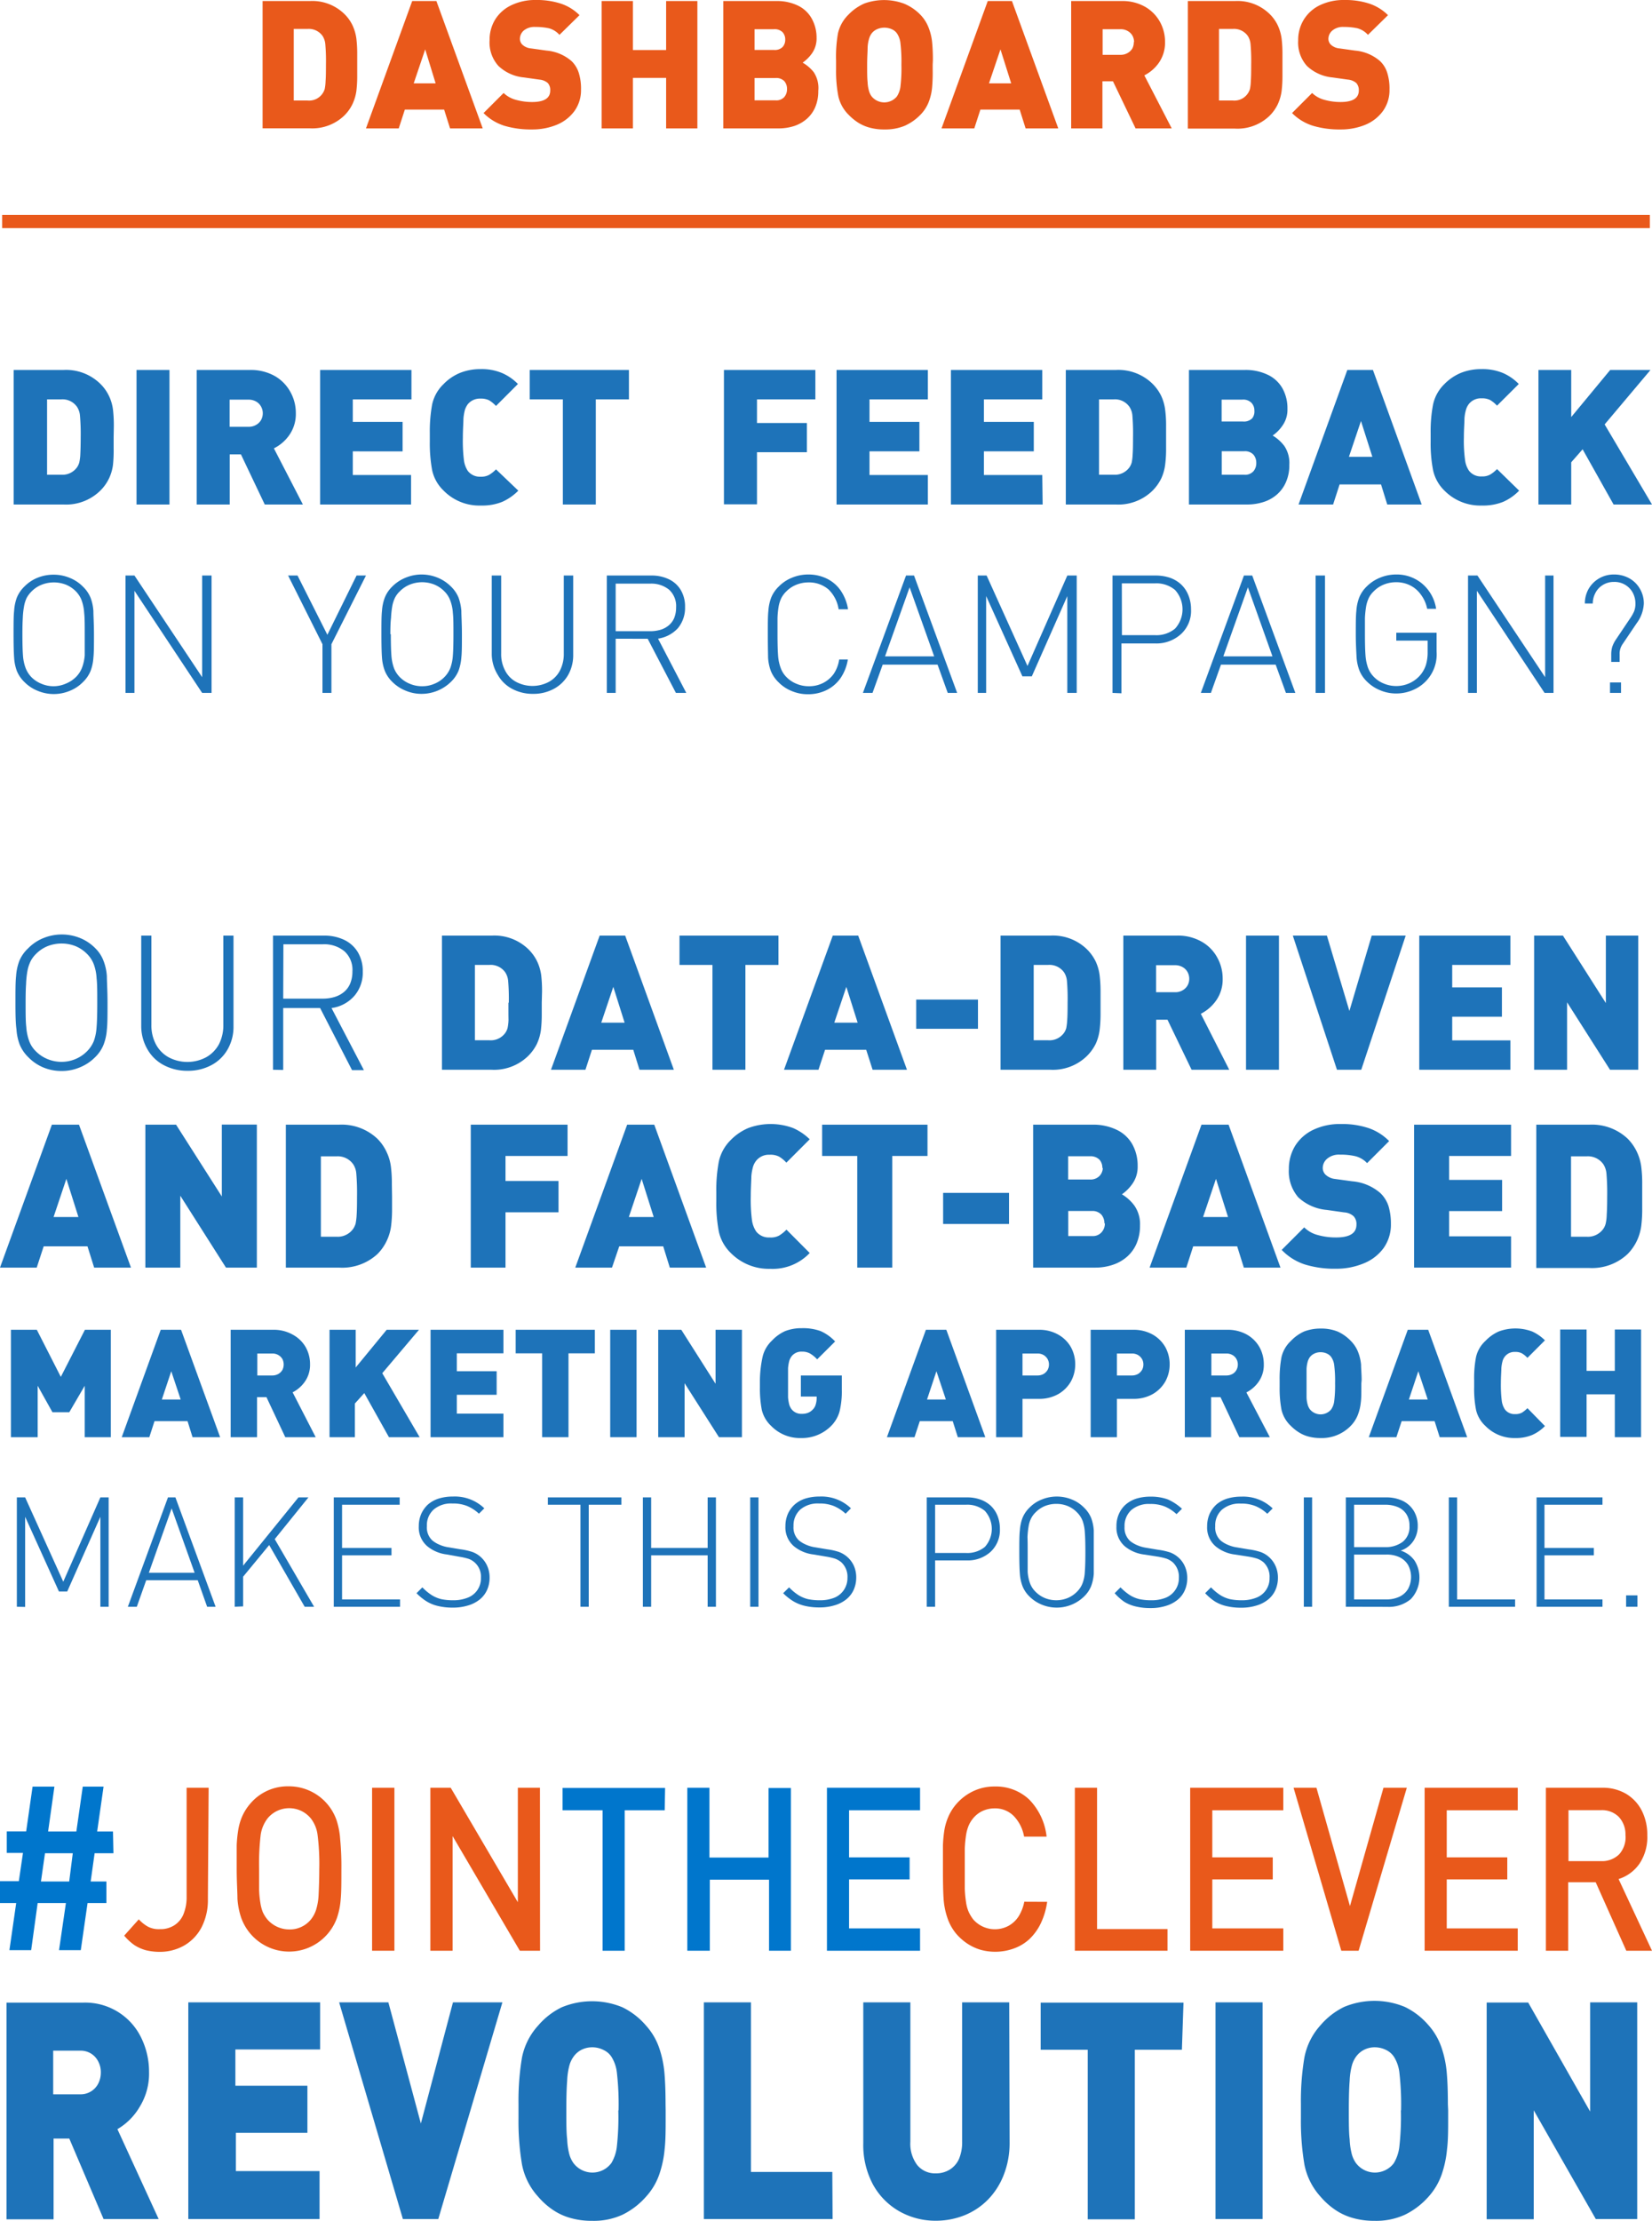<svg xmlns="http://www.w3.org/2000/svg" viewBox="0 0 175.46 235.78"><defs><style>.cls-1{fill:#0076cc;}.cls-2{fill:#e9591b;}.cls-3{fill:#1e73b9;}</style></defs><title>dashboards</title><g id="Layer_2" data-name="Layer 2"><g id="Laag_1" data-name="Laag 1"><path class="cls-1" d="M12.05,196.71h-2l-.42,3H11.3V202h-2l-.72,5H6.27L7,202H4l-.69,5H1l.72-5H0v-2.32H2l.44-3H.72v-2.29H2.78l.68-4.75H5.78l-.67,4.76h3l.68-4.76H11l-.68,4.76H12Zm-4.32,0H4.78l-.43,3h3Z"/><path class="cls-2" d="M22.08,201.59a6.3,6.3,0,0,1-.68,3,4.8,4.8,0,0,1-1.86,1.93,5.26,5.26,0,0,1-2.6.66,6.22,6.22,0,0,1-1.43-.17,4.31,4.31,0,0,1-1.24-.55,5.8,5.8,0,0,1-1.08-1l1.55-1.73a4,4,0,0,0,1,.79,2.51,2.51,0,0,0,1.24.25,2.72,2.72,0,0,0,1.5-.39,2.53,2.53,0,0,0,1-1.18,4.77,4.77,0,0,0,.34-1.87V189.76h2.34Z"/><path class="cls-2" d="M36.26,198.4c0,1.37,0,2.42-.07,3.14a7.84,7.84,0,0,1-.39,2,5.4,5.4,0,0,1-10.19,0,7.84,7.84,0,0,1-.39-2c0-.73-.08-1.78-.08-3.15v-2.52a13.31,13.31,0,0,1,.17-1.67,6,6,0,0,1,.43-1.44,5.42,5.42,0,0,1,.84-1.31,5.2,5.2,0,0,1,4.06-1.84,5.35,5.35,0,0,1,5.11,3.61,8.27,8.27,0,0,1,.38,2A30.19,30.19,0,0,1,36.26,198.4Zm-2.35,0a24.46,24.46,0,0,0-.18-3.63A3.56,3.56,0,0,0,33,193a3,3,0,0,0-1-.78,3,3,0,0,0-2.57,0,3,3,0,0,0-1,.78,3.75,3.75,0,0,0-.74,1.74,26,26,0,0,0-.17,3.63v2.2a10,10,0,0,0,.14,1.44,4.43,4.43,0,0,0,.25.95,3.56,3.56,0,0,0,.48.77,3.09,3.09,0,0,0,2.3,1.07A2.89,2.89,0,0,0,33,203.77a3.25,3.25,0,0,0,.57-1.05,6.38,6.38,0,0,0,.27-1.61C33.87,200.43,33.91,199.53,33.91,198.4Z"/><path class="cls-2" d="M41.89,207.06H39.52v-17.3h2.37Z"/><path class="cls-2" d="M57.36,207.06H55.21l-7.14-12.17v12.17H45.71v-17.3h2.16L55,201.91V189.76h2.35Z"/><path class="cls-1" d="M70.6,192.15H66.35v14.91H64V192.15H59.75v-2.37H70.64Z"/><path class="cls-1" d="M84,207.06H81.68v-7.54H75.39v7.54H73v-17.3h2.35v7.41h6.28v-7.38H84Z"/><path class="cls-1" d="M97.72,207.06H87.83v-17.3h9.89v2.39H90.18v5h6.43v2.34H90.18v5.2h7.54Z"/><path class="cls-2" d="M111.22,201.87a7.87,7.87,0,0,1-.68,2.29,5.72,5.72,0,0,1-1.21,1.67,4.79,4.79,0,0,1-1.67,1,5.82,5.82,0,0,1-3.51.13,5.32,5.32,0,0,1-1.37-.63,5.84,5.84,0,0,1-1.16-1,5.2,5.2,0,0,1-1-1.77,7.86,7.86,0,0,1-.4-2c-.05-.74-.07-1.79-.07-3.15v-2.52a13.3,13.3,0,0,1,.16-1.67,6,6,0,0,1,.44-1.44,5.14,5.14,0,0,1,.84-1.31,5.47,5.47,0,0,1,1.83-1.37,5.2,5.2,0,0,1,2.23-.47,5.13,5.13,0,0,1,3.65,1.37,6.64,6.64,0,0,1,1.86,3.95h-2.39a4.22,4.22,0,0,0-1.08-2.17,2.77,2.77,0,0,0-2.05-.83,3.08,3.08,0,0,0-1.27.27,2.84,2.84,0,0,0-1,.77,3.1,3.1,0,0,0-.48.77,4.32,4.32,0,0,0-.28,1,13.65,13.65,0,0,0-.14,1.42v4.34a13.57,13.57,0,0,0,.14,1.43,3.88,3.88,0,0,0,.28,1,4.27,4.27,0,0,0,.48.79,3.06,3.06,0,0,0,3.76.67,3,3,0,0,0,1.06-1,4.59,4.59,0,0,0,.6-1.55Z"/><path class="cls-2" d="M124,207.06h-9.84v-17.3h2.36v15H124Z"/><path class="cls-2" d="M136.3,207.06h-9.89v-17.3h9.89v2.39h-7.54v5h6.42v2.34h-6.42v5.2h7.54Z"/><path class="cls-2" d="M149.42,189.76l-5.12,17.3h-1.84l-5.07-17.3h2.43l3.56,12.56,3.56-12.56Z"/><path class="cls-2" d="M161.2,207.06h-9.89v-17.3h9.89v2.39h-7.54v5h6.43v2.34h-6.43v5.2h7.54Z"/><path class="cls-2" d="M175.46,207.06h-2.73l-3.25-7.27h-2.92v7.27h-2.37v-17.3h6a4.89,4.89,0,0,1,2.51.64,4.42,4.42,0,0,1,1.68,1.8,5.64,5.64,0,0,1,.58,2.62,5.05,5.05,0,0,1-.83,3,4.22,4.22,0,0,1-2.22,1.63Zm-2.82-12.22a2.72,2.72,0,0,0-.72-2,2.52,2.52,0,0,0-1.86-.7h-3.47v5.41h3.47a2.6,2.6,0,0,0,1.91-.72,2.72,2.72,0,0,0,.68-2Z"/><path class="cls-3" d="M16.85,235.54H11L7.36,227H5.69v8.57h-5v-23H8.8A6.6,6.6,0,0,1,15,216.3a8.19,8.19,0,0,1,.83,3.64,6.7,6.7,0,0,1-1,3.7A6.59,6.59,0,0,1,12.47,226ZM10.71,220a2.42,2.42,0,0,0-.26-1.15,2.06,2.06,0,0,0-1.92-1.18H5.65v4.63H8.52a2.09,2.09,0,0,0,1.93-1.17A2.6,2.6,0,0,0,10.71,220Z"/><path class="cls-3" d="M33.94,235.54H20v-23h14v5H25v3.85h7.65v5H25.05v4.06h8.89Z"/><path class="cls-3" d="M53.36,212.54l-6.81,23H42.79l-6.77-23h5.23L44.7,225.4l3.41-12.86Z"/><path class="cls-3" d="M70.7,224v.78c0,1.28,0,2.4-.11,3.35a11.24,11.24,0,0,1-.57,2.68,6.8,6.8,0,0,1-1.39,2.34,8,8,0,0,1-2.51,1.93,7.33,7.33,0,0,1-3.23.65,8.15,8.15,0,0,1-2.26-.29,6.37,6.37,0,0,1-1.86-.84,7.82,7.82,0,0,1-1.61-1.43,7,7,0,0,1-1.72-3.43,27.74,27.74,0,0,1-.37-4.9v-1.54a27.74,27.74,0,0,1,.37-4.9A7.07,7.07,0,0,1,57.16,215a7.67,7.67,0,0,1,2.51-1.94,8.43,8.43,0,0,1,6.43,0A7.75,7.75,0,0,1,68.61,215,6.88,6.88,0,0,1,70,217.34a11.21,11.21,0,0,1,.57,2.69c.08.92.12,2,.12,3.35Zm-5,0a29.83,29.83,0,0,0-.18-4,4,4,0,0,0-.57-1.67,2,2,0,0,0-.84-.73,2.62,2.62,0,0,0-1.2-.29,2.56,2.56,0,0,0-1.18.28,2.36,2.36,0,0,0-.83.74,2.91,2.91,0,0,0-.42.89,7.37,7.37,0,0,0-.24,1.62c-.06.73-.09,1.78-.09,3.13s0,2.4.09,3.12a7.37,7.37,0,0,0,.24,1.62,3,3,0,0,0,.42.88,2.52,2.52,0,0,0,3.51.53,2.66,2.66,0,0,0,.53-.53,4.41,4.41,0,0,0,.57-1.68,28.21,28.21,0,0,0,.16-3.9Z"/><path class="cls-3" d="M88.43,235.54H74.76v-23h5v18H88.4Z"/><path class="cls-3" d="M107.23,227.46a9.17,9.17,0,0,1-.61,3.36,7.79,7.79,0,0,1-1.67,2.64,7.34,7.34,0,0,1-2.51,1.68,8.23,8.23,0,0,1-3,.58,7.8,7.8,0,0,1-3.92-1,7.31,7.31,0,0,1-2.83-2.9,8.89,8.89,0,0,1-1-4.34V212.54h5v14.79a3.76,3.76,0,0,0,.72,2.47,2.44,2.44,0,0,0,2,.89,2.72,2.72,0,0,0,1.45-.39,2.54,2.54,0,0,0,1-1.15,4.55,4.55,0,0,0,.33-1.82V212.54h5Z"/><path class="cls-3" d="M125.53,217.57h-5v18h-5v-18h-5v-5h15.17Z"/><path class="cls-3" d="M134.1,235.54h-5v-23h5Z"/><path class="cls-3" d="M153.81,224v.78c0,1.28,0,2.4-.12,3.35a11.24,11.24,0,0,1-.57,2.68,6.93,6.93,0,0,1-1.38,2.34,8.07,8.07,0,0,1-2.52,1.93,7.33,7.33,0,0,1-3.23.65,8.2,8.2,0,0,1-2.26-.29,6.37,6.37,0,0,1-1.86-.84,7.82,7.82,0,0,1-1.61-1.43,7.08,7.08,0,0,1-1.72-3.43,27.74,27.74,0,0,1-.37-4.9v-1.54a27.74,27.74,0,0,1,.37-4.9,7.07,7.07,0,0,1,1.72-3.44,7.78,7.78,0,0,1,2.51-1.94,8.43,8.43,0,0,1,6.43,0,7.75,7.75,0,0,1,2.51,1.93,6.88,6.88,0,0,1,1.38,2.35,11.21,11.21,0,0,1,.57,2.69c.08.92.12,2,.12,3.35Zm-5,0a29.83,29.83,0,0,0-.18-4,4,4,0,0,0-.57-1.67,2.08,2.08,0,0,0-.83-.73,2.7,2.7,0,0,0-1.21-.29,2.49,2.49,0,0,0-1.17.28,2.39,2.39,0,0,0-.84.74,2.91,2.91,0,0,0-.42.89,7.37,7.37,0,0,0-.24,1.62c-.06.73-.09,1.78-.09,3.13s0,2.4.09,3.12a7.37,7.37,0,0,0,.24,1.62,3,3,0,0,0,.42.88,2.52,2.52,0,0,0,3.51.53,2.22,2.22,0,0,0,.53-.53,4.41,4.41,0,0,0,.57-1.68,28.21,28.21,0,0,0,.17-3.9Z"/><path class="cls-3" d="M173.89,235.54h-4.4L162.9,224v11.56h-5v-23h4.41l6.58,11.57V212.54h5Z"/><path class="cls-3" d="M12.07,46.41v1.16A14.73,14.73,0,0,1,12,49.34a4.74,4.74,0,0,1-.42,1.44,4.65,4.65,0,0,1-1,1.37,5.19,5.19,0,0,1-3.84,1.4H1.45V39.27H6.74a5.19,5.19,0,0,1,3.84,1.4,4.53,4.53,0,0,1,1,1.37A4.74,4.74,0,0,1,12,43.48a14.55,14.55,0,0,1,.09,1.76Zm-3.5,0a21.88,21.88,0,0,0-.08-2.33,2,2,0,0,0-.3-.88,1.88,1.88,0,0,0-1.69-.81H5v8H6.5a1.9,1.9,0,0,0,1.69-.8,1.71,1.71,0,0,0,.23-.5,4.93,4.93,0,0,0,.11-.86C8.55,47.85,8.57,47.24,8.57,46.41Z"/><path class="cls-3" d="M18,53.55H14.5V39.27H18Z"/><path class="cls-3" d="M32.17,53.55H28.12l-2.53-5.32H24.4v5.32H20.89V39.27h5.66a5.2,5.2,0,0,1,2.63.64,4.34,4.34,0,0,1,1.66,1.69,4.56,4.56,0,0,1,.58,2.26,3.88,3.88,0,0,1-.68,2.3,4.33,4.33,0,0,1-1.65,1.43Zm-4.26-9.68a1.44,1.44,0,0,0-.18-.71,1.37,1.37,0,0,0-.53-.54,1.62,1.62,0,0,0-.81-.2h-2V45.3h2a1.52,1.52,0,0,0,.81-.2,1.39,1.39,0,0,0,.53-.52A1.47,1.47,0,0,0,27.91,43.87Z"/><path class="cls-3" d="M43.66,53.55H34V39.27h9.7v3.12H37.47v2.39h5.29v3.13H37.47v2.51h6.19Z"/><path class="cls-3" d="M55.05,52.08a5.63,5.63,0,0,1-1.71,1.19,5.69,5.69,0,0,1-2.24.39,5.31,5.31,0,0,1-4-1.6,4.23,4.23,0,0,1-1.2-2.14,15.61,15.61,0,0,1-.25-3v-1a15.8,15.8,0,0,1,.25-3,4.23,4.23,0,0,1,1.2-2.14,5.21,5.21,0,0,1,1.76-1.2,5.79,5.79,0,0,1,2.2-.4,5.55,5.55,0,0,1,2.25.41,5.29,5.29,0,0,1,1.7,1.17l-2.33,2.33a3.58,3.58,0,0,0-.73-.6,1.92,1.92,0,0,0-.9-.18,1.66,1.66,0,0,0-1.36.59,2.19,2.19,0,0,0-.3.57,4.91,4.91,0,0,0-.17,1c0,.44-.06,1.1-.06,2a16.66,16.66,0,0,0,.12,2.43,2.7,2.7,0,0,0,.41,1.09,1.62,1.62,0,0,0,1.36.61,1.73,1.73,0,0,0,.89-.19,3.45,3.45,0,0,0,.74-.59Z"/><path class="cls-3" d="M66.8,42.39H63.28V53.55h-3.5V42.39H56.26V39.27H66.8Z"/><path class="cls-3" d="M86.6,42.39H80.4V44.9h5.3V48H80.4v5.53H76.89V39.27H86.6Z"/><path class="cls-3" d="M98.55,53.55h-9.7V39.27h9.7v3.12h-6.2v2.39h5.3v3.13h-5.3v2.51h6.2Z"/><path class="cls-3" d="M110.74,53.55H101V39.27h9.7v3.12h-6.2v2.39h5.3v3.13h-5.3v2.51h6.2Z"/><path class="cls-3" d="M123.85,46.41v1.16a12.74,12.74,0,0,1-.1,1.77,5,5,0,0,1-.41,1.44,4.84,4.84,0,0,1-1,1.37,5.19,5.19,0,0,1-3.84,1.4h-5.3V39.27h5.3a5.19,5.19,0,0,1,3.84,1.4,4.71,4.71,0,0,1,1,1.37,5,5,0,0,1,.41,1.44,12.58,12.58,0,0,1,.1,1.76Zm-3.51,0a22.88,22.88,0,0,0-.07-2.33,2,2,0,0,0-.3-.88,1.88,1.88,0,0,0-1.69-.81h-1.55v8h1.55a1.9,1.9,0,0,0,1.69-.8,1.71,1.71,0,0,0,.23-.5,5.18,5.18,0,0,0,.1-.86C120.33,47.85,120.34,47.24,120.34,46.41Z"/><path class="cls-3" d="M136.94,49.34a4.4,4.4,0,0,1-.34,1.79,3.68,3.68,0,0,1-.93,1.32,4,4,0,0,1-1.42.82,5.69,5.69,0,0,1-1.76.28h-6.21V39.27h5.91a5.41,5.41,0,0,1,2.48.52,3.52,3.52,0,0,1,1.55,1.45,4.33,4.33,0,0,1,.52,2.17,2.89,2.89,0,0,1-.51,1.74,4,4,0,0,1-1.06,1.08,4.35,4.35,0,0,1,1.24,1.11A3.24,3.24,0,0,1,136.94,49.34Zm-3.71-5.76a1.18,1.18,0,0,0-.3-.81,1.22,1.22,0,0,0-1-.35h-2.18v2.32H132a1.24,1.24,0,0,0,1-.34A1.19,1.19,0,0,0,133.23,43.58Zm.2,5.55a1.31,1.31,0,0,0-.3-.87,1.21,1.21,0,0,0-1-.36h-2.37v2.49h2.37a1.18,1.18,0,0,0,1-.37A1.31,1.31,0,0,0,133.43,49.13Z"/><path class="cls-3" d="M151,53.55h-3.66l-.66-2.13h-4.4l-.69,2.13h-3.67l5.18-14.28h2.72Zm-5.24-5.06-1.21-3.8-1.28,3.8Z"/><path class="cls-3" d="M161.35,52.08a5.47,5.47,0,0,1-1.7,1.19,5.74,5.74,0,0,1-2.25.39,5.34,5.34,0,0,1-4-1.6,4.29,4.29,0,0,1-1.19-2.14,14.77,14.77,0,0,1-.26-3v-1a15,15,0,0,1,.26-3,4.29,4.29,0,0,1,1.19-2.14,5.31,5.31,0,0,1,1.76-1.2,5.79,5.79,0,0,1,2.2-.4,5.63,5.63,0,0,1,2.26.41,5.25,5.25,0,0,1,1.69,1.17L159,43.06a3.33,3.33,0,0,0-.73-.6,1.87,1.87,0,0,0-.89-.18,1.63,1.63,0,0,0-1.36.59,1.72,1.72,0,0,0-.3.57,4.2,4.2,0,0,0-.18,1c0,.44-.06,1.1-.06,2a15,15,0,0,0,.13,2.43,2.56,2.56,0,0,0,.41,1.09,1.59,1.59,0,0,0,1.36.61,1.69,1.69,0,0,0,.88-.19,3.45,3.45,0,0,0,.74-.59Z"/><path class="cls-3" d="M175.46,53.55h-4.08l-3.29-5.86-1.21,1.38v4.48H163.4V39.27h3.48v5l4.14-5h4.28l-4.87,5.78Z"/><path class="cls-3" d="M1.44,67.32c0-1.13,0-1.95.06-2.48a4.89,4.89,0,0,1,.29-1.41,3.45,3.45,0,0,1,.8-1.17A4.1,4.1,0,0,1,4,61.32,4.5,4.5,0,0,1,5.71,61a4.41,4.41,0,0,1,1.7.34,4.1,4.1,0,0,1,1.41.94,3.45,3.45,0,0,1,.8,1.17,4.88,4.88,0,0,1,.3,1.41c0,.53.06,1.35.06,2.48s0,1.94-.06,2.47a4.88,4.88,0,0,1-.3,1.41,3.45,3.45,0,0,1-.8,1.17,4.1,4.1,0,0,1-1.41.94,4.42,4.42,0,0,1-3.4,0,4.15,4.15,0,0,1-1.42-.94,3.45,3.45,0,0,1-.8-1.17,4.89,4.89,0,0,1-.29-1.41C1.46,69.26,1.44,68.44,1.44,67.32Zm.94,0q0,1.47.06,2.25a4.65,4.65,0,0,0,.27,1.31,2.9,2.9,0,0,0,.63,1,3.16,3.16,0,0,0,1.09.71,3.28,3.28,0,0,0,1.28.25A3.25,3.25,0,0,0,7,72.56a3.32,3.32,0,0,0,1.08-.71,2.86,2.86,0,0,0,.64-1A4.89,4.89,0,0,0,9,69.57Q9,68.79,9,67.32c0-1,0-1.74-.06-2.26a4.89,4.89,0,0,0-.26-1.31,2.78,2.78,0,0,0-.64-1A3.2,3.2,0,0,0,7,62.06a3.53,3.53,0,0,0-2.56,0,3.14,3.14,0,0,0-1.09.72,3,3,0,0,0-.52.69,3.5,3.5,0,0,0-.28.91,8.6,8.6,0,0,0-.13,1.24C2.39,66.09,2.38,66.66,2.38,67.32Z"/><path class="cls-3" d="M13.33,73.55V61.09h.95l7.19,10.79V61.09h1V73.55h-1L14.28,62.71V73.55Z"/><path class="cls-3" d="M30.6,61.09h1l3.17,6.29,3.1-6.29h1l-3.67,7.29v5.17h-.95V68.38Z"/><path class="cls-3" d="M40.51,67.32c0-1.13,0-1.95.06-2.48a4.88,4.88,0,0,1,.3-1.41,3.41,3.41,0,0,1,.79-1.17,4.24,4.24,0,0,1,1.42-.94,4.45,4.45,0,0,1,1.7-.34,4.5,4.5,0,0,1,1.71.34,4.3,4.3,0,0,1,1.41.94,3.45,3.45,0,0,1,.8,1.17,5.24,5.24,0,0,1,.3,1.41c0,.53.06,1.35.06,2.48s0,1.94-.06,2.47a5.24,5.24,0,0,1-.3,1.41,3.45,3.45,0,0,1-.8,1.17,4.46,4.46,0,0,1-3.12,1.28,4.3,4.3,0,0,1-1.7-.34,4.24,4.24,0,0,1-1.42-.94,3.41,3.41,0,0,1-.79-1.17,4.88,4.88,0,0,1-.3-1.41C40.53,69.26,40.51,68.44,40.51,67.32Zm1,0q0,1.47.06,2.25a5.06,5.06,0,0,0,.26,1.31,2.78,2.78,0,0,0,.64,1,3.12,3.12,0,0,0,1.08.71,3.32,3.32,0,0,0,1.28.25,3.25,3.25,0,0,0,1.28-.25,3.12,3.12,0,0,0,1.08-.71,2.89,2.89,0,0,0,.65-1,4.89,4.89,0,0,0,.26-1.3q.06-.78.06-2.25c0-1,0-1.74-.06-2.26a4.5,4.5,0,0,0-.27-1.31,2.65,2.65,0,0,0-.64-1,3.2,3.2,0,0,0-1.08-.72,3.51,3.51,0,0,0-2.55,0,3.14,3.14,0,0,0-1.09.72,2.51,2.51,0,0,0-.52.69,3.48,3.48,0,0,0-.29.91,10.3,10.3,0,0,0-.13,1.24C41.47,66.09,41.46,66.66,41.46,67.32Z"/><path class="cls-3" d="M52.23,69.5V61.09h1v8.29a3.68,3.68,0,0,0,.42,1.8,2.82,2.82,0,0,0,1.17,1.2,3.72,3.72,0,0,0,3.47,0,2.9,2.9,0,0,0,1.18-1.2,3.8,3.8,0,0,0,.41-1.8V61.09h1V69.5a4.26,4.26,0,0,1-.54,2.15,3.84,3.84,0,0,1-1.52,1.47,4.54,4.54,0,0,1-2.21.53,4.6,4.6,0,0,1-2.21-.53,3.77,3.77,0,0,1-1.52-1.47A4.27,4.27,0,0,1,52.23,69.5Z"/><path class="cls-3" d="M64.45,73.55V61.09h4.74a4.18,4.18,0,0,1,1.84.39,2.92,2.92,0,0,1,1.27,1.14,3.41,3.41,0,0,1,.46,1.81A3.37,3.37,0,0,1,72,66.68a3.58,3.58,0,0,1-2.11,1.11l3,5.76H71.79l-3-5.75H65.39v5.75ZM65.39,67h3.68a3.92,3.92,0,0,0,1.11-.16,2.47,2.47,0,0,0,.86-.47,2.08,2.08,0,0,0,.57-.78,3,3,0,0,0,.2-1.12,2.35,2.35,0,0,0-.75-1.88,3,3,0,0,0-2-.64H65.39Z"/><path class="cls-3" d="M81.55,67.32c0-1.13,0-1.95.06-2.48a4.88,4.88,0,0,1,.3-1.41,3.45,3.45,0,0,1,.8-1.17,4.1,4.1,0,0,1,1.41-.94,4.48,4.48,0,0,1,1.7-.34,4.43,4.43,0,0,1,2,.44,3.83,3.83,0,0,1,1.46,1.25,4.86,4.86,0,0,1,.79,2h-1A3.69,3.69,0,0,0,88,62.57a3.17,3.17,0,0,0-2.13-.75,3.41,3.41,0,0,0-1.27.24,3.14,3.14,0,0,0-1.09.72,2.72,2.72,0,0,0-.52.69,3.48,3.48,0,0,0-.29.91,8.69,8.69,0,0,0-.12,1.24c0,.47,0,1,0,1.7q0,1.47.06,2.25a4.65,4.65,0,0,0,.27,1.31,2.62,2.62,0,0,0,.63,1,3.12,3.12,0,0,0,1.08.71,3.32,3.32,0,0,0,1.28.25,3.26,3.26,0,0,0,1.51-.34,3.11,3.11,0,0,0,1.16-1A3.73,3.73,0,0,0,89.13,70h.92A4.86,4.86,0,0,1,89.26,72a3.94,3.94,0,0,1-1.47,1.25,4.42,4.42,0,0,1-2,.44,4.34,4.34,0,0,1-1.7-.34,4.1,4.1,0,0,1-1.41-.94,3.45,3.45,0,0,1-.8-1.17,4.88,4.88,0,0,1-.3-1.41C81.57,69.26,81.55,68.44,81.55,67.32Z"/><path class="cls-3" d="M91.65,73.55l4.58-12.46h.85l4.58,12.46h-1l-1.08-3H93.75l-1.08,3ZM94,69.67h5.22l-2.61-7.33Z"/><path class="cls-3" d="M103.85,73.55V61.09h.94l4.34,9.6,4.23-9.6h1V73.55h-1V63.27l-3.77,8.52h-1l-3.85-8.52V73.55Z"/><path class="cls-3" d="M118.16,73.55V61.09h4.57a4.74,4.74,0,0,1,1.51.23,3.38,3.38,0,0,1,1.19.7,3.17,3.17,0,0,1,.78,1.14,3.92,3.92,0,0,1,.29,1.52,3.34,3.34,0,0,1-1.06,2.62,3.87,3.87,0,0,1-2.71,1h-3.62v5.29Zm1-6.13h3.52a3.11,3.11,0,0,0,2.12-.69,3.05,3.05,0,0,0,0-4.11,3.09,3.09,0,0,0-2.13-.7h-3.52Z"/><path class="cls-3" d="M127.54,73.55l4.58-12.46H133l4.58,12.46h-1l-1.09-3h-5.81l-1.07,3Zm2.39-3.88h5.22l-2.61-7.33Z"/><path class="cls-3" d="M139.73,73.55V61.09h1V73.55Z"/><path class="cls-3" d="M144,67.32c0-1.13,0-1.95.06-2.48a4.88,4.88,0,0,1,.3-1.41,3.41,3.41,0,0,1,.79-1.17,4.24,4.24,0,0,1,1.42-.94,4.45,4.45,0,0,1,1.7-.34,4.18,4.18,0,0,1,2.81,1,4.31,4.31,0,0,1,1.45,2.64h-.95a3.67,3.67,0,0,0-.65-1.48,3.08,3.08,0,0,0-1.15-1,3.26,3.26,0,0,0-1.51-.34,3.41,3.41,0,0,0-1.27.24,3.14,3.14,0,0,0-1.09.72,2.51,2.51,0,0,0-.52.69,3.48,3.48,0,0,0-.29.91,10.3,10.3,0,0,0-.13,1.24c0,.47,0,1,0,1.7q0,1.47.06,2.25a5.06,5.06,0,0,0,.26,1.31,2.78,2.78,0,0,0,.64,1,3.12,3.12,0,0,0,1.08.71,3.43,3.43,0,0,0,2.71-.06,3.28,3.28,0,0,0,1.16-.89,3.15,3.15,0,0,0,.58-1.08,4.76,4.76,0,0,0,.17-1.39V68h-3.33v-.84h4.28v2a4.09,4.09,0,0,1-2.48,4.07,4.45,4.45,0,0,1-1.81.38,4.3,4.3,0,0,1-1.7-.34,4.24,4.24,0,0,1-1.42-.94,3.41,3.41,0,0,1-.79-1.17,4.88,4.88,0,0,1-.3-1.41C144.06,69.26,144,68.44,144,67.32Z"/><path class="cls-3" d="M155.92,73.55V61.09h1l7.19,10.79V61.09H165V73.55h-.95l-7.19-10.84V73.55Z"/><path class="cls-3" d="M168.33,64.06a3.12,3.12,0,0,1,.39-1.54,3.06,3.06,0,0,1,1.11-1.12,3.1,3.1,0,0,1,1.62-.42,3.29,3.29,0,0,1,1.59.4,2.94,2.94,0,0,1,1.13,1.11,3,3,0,0,1,.42,1.59,3.8,3.8,0,0,1-.77,2.09l-1.49,2.21a1.78,1.78,0,0,0-.31,1.05v.83h-.89v-.79a2.86,2.86,0,0,1,.11-.82,3.28,3.28,0,0,1,.39-.77l1.47-2.19a4.66,4.66,0,0,0,.46-.8,2.21,2.21,0,0,0,.14-.81,2.43,2.43,0,0,0-.29-1.18,2.19,2.19,0,0,0-2-1.13,2.16,2.16,0,0,0-1.15.31,2.08,2.08,0,0,0-.8.84,2.36,2.36,0,0,0-.29,1.14ZM171,73.55V72.44h1.17v1.11Z"/><path class="cls-3" d="M1.64,106.43c0-1.29,0-2.23.07-2.84A5.53,5.53,0,0,1,2.05,102,3.86,3.86,0,0,1,3,100.65a4.7,4.7,0,0,1,1.62-1.08,5.17,5.17,0,0,1,3.89,0,4.76,4.76,0,0,1,1.61,1.08A3.73,3.73,0,0,1,11,102a5.52,5.52,0,0,1,.35,1.61c0,.61.07,1.55.07,2.84s0,2.22-.07,2.83a5.52,5.52,0,0,1-.35,1.61,3.85,3.85,0,0,1-.91,1.34,4.82,4.82,0,0,1-1.62,1.07,4.9,4.9,0,0,1-1.94.38,5,5,0,0,1-1.94-.38A4.82,4.82,0,0,1,3,112.21a4,4,0,0,1-.91-1.34,5.53,5.53,0,0,1-.34-1.61C1.66,108.65,1.64,107.71,1.64,106.43Zm1.08,0c0,1.12,0,2,.07,2.57a5.42,5.42,0,0,0,.31,1.5,2.92,2.92,0,0,0,.72,1.1,3.68,3.68,0,0,0,1.24.82,3.88,3.88,0,0,0,1.46.29A3.82,3.82,0,0,0,8,112.42a3.74,3.74,0,0,0,1.23-.82,3.27,3.27,0,0,0,.74-1.11,5.39,5.39,0,0,0,.29-1.49c.05-.59.07-1.45.07-2.57s0-2-.07-2.58a5.1,5.1,0,0,0-.3-1.5,3.06,3.06,0,0,0-.73-1.11A3.72,3.72,0,0,0,8,100.42a4,4,0,0,0-1.46-.27,4.06,4.06,0,0,0-1.46.27,3.63,3.63,0,0,0-1.24.82,3,3,0,0,0-.59.79,4,4,0,0,0-.33,1,9.38,9.38,0,0,0-.15,1.42C2.73,105,2.72,105.67,2.72,106.43Z"/><path class="cls-3" d="M15,108.93V99.31h1.08v9.48a4.26,4.26,0,0,0,.48,2.06,3.4,3.4,0,0,0,1.34,1.37,4.25,4.25,0,0,0,4,0,3.49,3.49,0,0,0,1.35-1.37,4.38,4.38,0,0,0,.47-2.06V99.31H24.8v9.62a4.8,4.8,0,0,1-.62,2.45,4.3,4.3,0,0,1-1.73,1.68,5.21,5.21,0,0,1-2.52.6,5.28,5.28,0,0,1-2.53-.6,4.27,4.27,0,0,1-1.74-1.68A4.9,4.9,0,0,1,15,108.93Z"/><path class="cls-3" d="M29,113.55V99.31h5.42a4.91,4.91,0,0,1,2.11.44A3.4,3.4,0,0,1,38,101.06a3.91,3.91,0,0,1,.53,2.07,3.77,3.77,0,0,1-.88,2.56A3.91,3.91,0,0,1,35.21,107l3.44,6.59H37.39L34,107H30.08v6.57ZM30.08,106h4.2a4.28,4.28,0,0,0,1.27-.18,2.82,2.82,0,0,0,1-.54,2.32,2.32,0,0,0,.65-.9,3.26,3.26,0,0,0,.23-1.26,2.65,2.65,0,0,0-.85-2.15,3.38,3.38,0,0,0-2.28-.74h-4.2Z"/><path class="cls-3" d="M57.54,106.43v1.16a14.55,14.55,0,0,1-.09,1.76,5.14,5.14,0,0,1-.42,1.44,4.76,4.76,0,0,1-1,1.36,5.19,5.19,0,0,1-3.84,1.4H46.94V99.31h5.28a5.19,5.19,0,0,1,3.84,1.39,4.66,4.66,0,0,1,1,1.37,5.07,5.07,0,0,1,.42,1.43,14.67,14.67,0,0,1,.09,1.76Zm-3.5,0a22.51,22.51,0,0,0-.07-2.32,2,2,0,0,0-.3-.89,1.89,1.89,0,0,0-1.68-.8H50.44v8H52a1.89,1.89,0,0,0,1.68-.8,1.71,1.71,0,0,0,.23-.5,5,5,0,0,0,.1-.86C54,107.87,54,107.25,54,106.43Z"/><path class="cls-3" d="M71.57,113.55H67.92l-.66-2.12H62.87l-.69,2.12H58.52l5.17-14.24H66.4Zm-5.23-5-1.2-3.8-1.28,3.8Z"/><path class="cls-3" d="M82.68,102.42H79.17v11.13h-3.5V102.42h-3.5V99.31H82.68Z"/><path class="cls-3" d="M96.33,113.55H92.68L92,111.43H87.63l-.7,2.12H83.27l5.18-14.24h2.7Zm-5.24-5-1.2-3.8-1.28,3.8Z"/><path class="cls-3" d="M103.87,109.2H97.31v-3.1h6.56Z"/><path class="cls-3" d="M116.89,106.43v1.16a14.33,14.33,0,0,1-.1,1.76,5.11,5.11,0,0,1-.41,1.44,4.8,4.8,0,0,1-1,1.36,5.18,5.18,0,0,1-3.83,1.4h-5.28V99.31h5.28a5.18,5.18,0,0,1,3.83,1.39,4.71,4.71,0,0,1,1,1.37,5,5,0,0,1,.41,1.43,14.45,14.45,0,0,1,.1,1.76Zm-3.5,0a22.51,22.51,0,0,0-.07-2.32,2,2,0,0,0-.3-.89,1.9,1.9,0,0,0-1.69-.8h-1.54v8h1.54a1.9,1.9,0,0,0,1.69-.8,1.71,1.71,0,0,0,.23-.5,6.36,6.36,0,0,0,.1-.86C113.38,107.87,113.39,107.25,113.39,106.43Z"/><path class="cls-3" d="M130.56,113.55h-4L124,108.24H122.8v5.31h-3.49V99.31H125a5.06,5.06,0,0,1,2.62.64,4.25,4.25,0,0,1,1.66,1.68,4.56,4.56,0,0,1,.58,2.26,3.87,3.87,0,0,1-.68,2.29,4.47,4.47,0,0,1-1.64,1.43Zm-4.25-9.66a1.47,1.47,0,0,0-.18-.71,1.35,1.35,0,0,0-.53-.53,1.62,1.62,0,0,0-.81-.2h-2v2.87h2a1.52,1.52,0,0,0,.81-.2,1.39,1.39,0,0,0,.53-.52A1.44,1.44,0,0,0,126.31,103.89Z"/><path class="cls-3" d="M135.84,113.55h-3.5V99.31h3.5Z"/><path class="cls-3" d="M149.3,99.31l-4.72,14.24H142l-4.69-14.24h3.62l2.39,8,2.37-8Z"/><path class="cls-3" d="M160.42,113.55h-9.68V99.31h9.68v3.11h-6.18v2.39h5.28v3.11h-5.28v2.51h6.18Z"/><path class="cls-3" d="M174,113.55h-3l-4.56-7.16v7.16h-3.5V99.31H166l4.56,7.16V99.31H174Z"/><path class="cls-3" d="M13.91,134.55H10l-.71-2.26H4.64l-.74,2.26H0l5.51-15.17H8.39Zm-5.58-5.37-1.28-4.05-1.36,4.05Z"/><path class="cls-3" d="M27.28,134.55H24l-4.85-7.63v7.63H15.44V119.38H18.7L23.56,127v-7.63h3.72Z"/><path class="cls-3" d="M41.64,127v1.24a14.39,14.39,0,0,1-.1,1.88,5.11,5.11,0,0,1-.44,1.53,5,5,0,0,1-1,1.45A5.52,5.52,0,0,1,36,134.55H30.36V119.38H36a5.52,5.52,0,0,1,4.08,1.49,4.89,4.89,0,0,1,1,1.45,5,5,0,0,1,.44,1.53,14.39,14.39,0,0,1,.1,1.88Zm-3.72,0a24.69,24.69,0,0,0-.08-2.47,2.08,2.08,0,0,0-.32-.94,2,2,0,0,0-1.79-.85H34.08v8.53h1.65a2,2,0,0,0,1.79-.85,2,2,0,0,0,.25-.54,6.74,6.74,0,0,0,.11-.91C37.91,128.5,37.92,127.84,37.92,127Z"/><path class="cls-3" d="M60.28,122.7H53.69v2.66h5.63v3.32H53.69v5.87H50V119.38H60.28Z"/><path class="cls-3" d="M75,134.55H71.14l-.7-2.26H65.77L65,134.55h-3.9l5.51-15.17h2.88Zm-5.57-5.37-1.28-4.05-1.36,4.05Z"/><path class="cls-3" d="M86,133a5.42,5.42,0,0,1-4.2,1.68A5.67,5.67,0,0,1,77.62,133a4.51,4.51,0,0,1-1.27-2.26,16,16,0,0,1-.27-3.23v-1a16,16,0,0,1,.27-3.23A4.58,4.58,0,0,1,77.62,121a5.7,5.7,0,0,1,1.87-1.27,6.87,6.87,0,0,1,4.73,0A5.88,5.88,0,0,1,86,120.93l-2.48,2.48a3.41,3.41,0,0,0-.77-.64,2,2,0,0,0-1-.2,1.73,1.73,0,0,0-1.44.64,2,2,0,0,0-.32.6,5.12,5.12,0,0,0-.19,1.06c0,.47-.06,1.17-.06,2.09a17,17,0,0,0,.13,2.59,2.9,2.9,0,0,0,.44,1.16,1.7,1.7,0,0,0,1.44.64,1.86,1.86,0,0,0,1-.2,3.83,3.83,0,0,0,.78-.63Z"/><path class="cls-3" d="M98.51,122.7H94.77v11.85H91.05V122.7H87.32v-3.32H98.51Z"/><path class="cls-3" d="M107.17,129.92h-7v-3.3h7Z"/><path class="cls-3" d="M121.08,130.08a4.77,4.77,0,0,1-.36,1.9,3.89,3.89,0,0,1-1,1.4,4.38,4.38,0,0,1-1.52.87,5.77,5.77,0,0,1-1.87.3h-6.6V119.38H116a5.7,5.7,0,0,1,2.62.55,3.74,3.74,0,0,1,1.65,1.54,4.64,4.64,0,0,1,.56,2.3,3.1,3.1,0,0,1-.54,1.86,4.53,4.53,0,0,1-1.13,1.14,4.58,4.58,0,0,1,1.31,1.18A3.42,3.42,0,0,1,121.08,130.08Zm-4-6.12a1.27,1.27,0,0,0-.31-.87,1.33,1.33,0,0,0-1-.36h-2.32v2.47h2.32a1.32,1.32,0,0,0,1-.37A1.28,1.28,0,0,0,117.13,124Zm.22,5.9a1.4,1.4,0,0,0-.32-.93,1.28,1.28,0,0,0-1-.39h-2.52v2.66H116a1.23,1.23,0,0,0,1-.4A1.4,1.4,0,0,0,117.35,129.86Z"/><path class="cls-3" d="M136,134.55h-3.89l-.71-2.26h-4.67l-.73,2.26h-3.9l5.51-15.17h2.88Zm-5.57-5.37-1.28-4.05-1.37,4.05Z"/><path class="cls-3" d="M147.73,129.91a4.3,4.3,0,0,1-.78,2.57,4.86,4.86,0,0,1-2.13,1.63,7.59,7.59,0,0,1-2.94.56,10.7,10.7,0,0,1-3.28-.45,5.94,5.94,0,0,1-2.47-1.55l2.39-2.39a3.19,3.19,0,0,0,1.47.82,7.1,7.1,0,0,0,1.91.25c1.45,0,2.17-.45,2.17-1.36a1.21,1.21,0,0,0-.3-.89,1.63,1.63,0,0,0-1-.41l-1.83-.26a5.09,5.09,0,0,1-3.05-1.34,4.22,4.22,0,0,1-1-3,4.69,4.69,0,0,1,.67-2.47,4.59,4.59,0,0,1,1.93-1.7,6.57,6.57,0,0,1,2.94-.61,8.89,8.89,0,0,1,2.92.43,5.59,5.59,0,0,1,2.19,1.38l-2.34,2.34a2.58,2.58,0,0,0-1.26-.74,6.93,6.93,0,0,0-1.62-.16,1.93,1.93,0,0,0-1.36.43,1.29,1.29,0,0,0-.47,1,1,1,0,0,0,.3.7,1.76,1.76,0,0,0,1,.45l1.83.25a5.18,5.18,0,0,1,3,1.26,3.37,3.37,0,0,1,.86,1.39A6.51,6.51,0,0,1,147.73,129.91Z"/><path class="cls-3" d="M160.49,134.55h-10.3V119.38h10.3v3.32h-6.58v2.54h5.63v3.31h-5.63v2.68h6.58Z"/><path class="cls-3" d="M174.42,127v1.24a14.39,14.39,0,0,1-.1,1.88,5.43,5.43,0,0,1-.44,1.53,5.22,5.22,0,0,1-1,1.45,5.52,5.52,0,0,1-4.08,1.49h-5.63V119.38h5.63a5.52,5.52,0,0,1,4.08,1.49,5.08,5.08,0,0,1,1,1.45,5.33,5.33,0,0,1,.44,1.53,14.39,14.39,0,0,1,.1,1.88Zm-3.72,0a24.69,24.69,0,0,0-.08-2.47,2.21,2.21,0,0,0-.32-.94,2,2,0,0,0-1.8-.85h-1.64v8.53h1.64a2,2,0,0,0,1.8-.85,1.69,1.69,0,0,0,.24-.54,4.51,4.51,0,0,0,.11-.91C170.68,128.5,170.7,127.84,170.7,127Z"/><path class="cls-3" d="M11.77,152.55H9v-5.46L7.36,149.9H5.57L4,147.09v5.46H1.16v-11.4H3.91l2.55,5,2.56-5h2.75Z"/><path class="cls-3" d="M23.38,152.55H20.45l-.53-1.7H16.41l-.55,1.7H12.93l4.14-11.4h2.16Zm-4.19-4-1-3-1,3Z"/><path class="cls-3" d="M33.53,152.55H30.3l-2-4.25h-1v4.25h-2.8v-11.4H29a4.09,4.09,0,0,1,2.1.52A3.49,3.49,0,0,1,32.47,143a3.66,3.66,0,0,1,.46,1.81,3.09,3.09,0,0,1-.54,1.83,3.58,3.58,0,0,1-1.31,1.15Zm-3.4-7.73a1.26,1.26,0,0,0-.14-.57,1.16,1.16,0,0,0-.43-.42,1.22,1.22,0,0,0-.64-.16H27.33V146h1.59a1.32,1.32,0,0,0,.64-.16,1.16,1.16,0,0,0,.43-.42A1.26,1.26,0,0,0,30.13,144.82Z"/><path class="cls-3" d="M44.57,152.55H41.31l-2.62-4.68-1,1.11v3.57H35v-11.4h2.78v4l3.29-4h3.43l-3.9,4.61Z"/><path class="cls-3" d="M53.47,152.55H45.73v-11.4h7.74v2.5H48.52v1.9h4.23v2.5H48.52v2h4.95Z"/><path class="cls-3" d="M63.18,143.65h-2.8v8.9h-2.8v-8.9H54.77v-2.5h8.41Z"/><path class="cls-3" d="M67.61,152.55h-2.8v-11.4h2.8Z"/><path class="cls-3" d="M78.8,152.55H76.36l-3.65-5.73v5.73h-2.8v-11.4h2.45L76,146.88v-5.73H78.8Z"/><path class="cls-3" d="M89.41,147.52a8.94,8.94,0,0,1-.24,2.3,3.51,3.51,0,0,1-.87,1.51,4.36,4.36,0,0,1-3.23,1.31,4.26,4.26,0,0,1-3.16-1.28,3.42,3.42,0,0,1-1-1.71,12.3,12.3,0,0,1-.2-2.42v-.76A12.49,12.49,0,0,1,81,144a3.42,3.42,0,0,1,1-1.71,4.35,4.35,0,0,1,1.39-1,4.75,4.75,0,0,1,1.77-.31,5.48,5.48,0,0,1,2,.31,4.76,4.76,0,0,1,1.54,1.1l-1.91,1.9a3.23,3.23,0,0,0-.77-.63,1.7,1.7,0,0,0-.85-.19,1.31,1.31,0,0,0-1.1.5,1.66,1.66,0,0,0-.23.44,4.37,4.37,0,0,0-.14.81c0,.36,0,.88,0,1.55s0,1.19,0,1.55a4.35,4.35,0,0,0,.14.82,1.66,1.66,0,0,0,.23.44,1.3,1.3,0,0,0,1.1.49,1.66,1.66,0,0,0,.68-.12,1.37,1.37,0,0,0,.48-.34,1.19,1.19,0,0,0,.31-.54,2.37,2.37,0,0,0,.1-.7v-.13H85.06V146h4.35Z"/><path class="cls-3" d="M104.65,152.55h-2.92l-.54-1.7h-3.5l-.56,1.7H94.2l4.14-11.4h2.17Zm-4.19-4-1-3-1,3Z"/><path class="cls-3" d="M114.2,144.82a3.75,3.75,0,0,1-.45,1.8,3.61,3.61,0,0,1-1.34,1.35,4.08,4.08,0,0,1-2.1.51H108.6v4.07h-2.8v-11.4h4.52a4.07,4.07,0,0,1,2.09.52,3.52,3.52,0,0,1,1.34,1.34A3.76,3.76,0,0,1,114.2,144.82Zm-2.79,0a1.16,1.16,0,0,0-.15-.57,1.21,1.21,0,0,0-.42-.42,1.25,1.25,0,0,0-.65-.16H108.6V146h1.59a1.36,1.36,0,0,0,.65-.16,1.21,1.21,0,0,0,.42-.42A1.16,1.16,0,0,0,111.41,144.82Z"/><path class="cls-3" d="M124.23,144.82a3.75,3.75,0,0,1-.45,1.8,3.61,3.61,0,0,1-1.34,1.35,4.08,4.08,0,0,1-2.1.51h-1.71v4.07h-2.79v-11.4h4.51a4.14,4.14,0,0,1,2.1.52,3.56,3.56,0,0,1,1.33,1.34A3.76,3.76,0,0,1,124.23,144.82Zm-2.79,0a1.16,1.16,0,0,0-.15-.57,1.21,1.21,0,0,0-.42-.42,1.25,1.25,0,0,0-.65-.16h-1.59V146h1.59a1.36,1.36,0,0,0,.65-.16,1.21,1.21,0,0,0,.42-.42A1.16,1.16,0,0,0,121.44,144.82Z"/><path class="cls-3" d="M134.87,152.55h-3.24l-2-4.25h-1v4.25h-2.79v-11.4h4.51a4.14,4.14,0,0,1,2.1.52,3.56,3.56,0,0,1,1.33,1.34,3.76,3.76,0,0,1,.45,1.81,3.09,3.09,0,0,1-.54,1.83,3.58,3.58,0,0,1-1.31,1.15Zm-3.4-7.73a1.16,1.16,0,0,0-.15-.57,1.06,1.06,0,0,0-.42-.42,1.25,1.25,0,0,0-.65-.16h-1.59V146h1.59a1.36,1.36,0,0,0,.65-.16,1.06,1.06,0,0,0,.42-.42A1.16,1.16,0,0,0,131.47,144.82Z"/><path class="cls-3" d="M144.59,146.85v.38c0,.64,0,1.19-.06,1.64a5.07,5.07,0,0,1-.32,1.33,3.48,3.48,0,0,1-.76,1.16,4.27,4.27,0,0,1-3.19,1.28,4.81,4.81,0,0,1-1.25-.15,3.6,3.6,0,0,1-1-.42,4.61,4.61,0,0,1-.9-.71,3.4,3.4,0,0,1-1-1.71,12.3,12.3,0,0,1-.2-2.42v-.76a12.49,12.49,0,0,1,.2-2.43,3.4,3.4,0,0,1,1-1.71,4.5,4.5,0,0,1,1.4-1,4.84,4.84,0,0,1,1.78-.31,4.65,4.65,0,0,1,1.79.32,4.51,4.51,0,0,1,1.4,1,3.48,3.48,0,0,1,.76,1.16,5.14,5.14,0,0,1,.32,1.34c0,.46.06,1,.06,1.64Zm-2.79,0a13.6,13.6,0,0,0-.1-2,1.9,1.9,0,0,0-.32-.82,1.16,1.16,0,0,0-.46-.36,1.59,1.59,0,0,0-.66-.14,1.51,1.51,0,0,0-.65.14,1.31,1.31,0,0,0-.47.36,1.66,1.66,0,0,0-.23.44,3.66,3.66,0,0,0-.14.81c0,.36,0,.88,0,1.55s0,1.18,0,1.54a3.34,3.34,0,0,0,.14.8,1.52,1.52,0,0,0,.23.44,1.47,1.47,0,0,0,2.24,0,2,2,0,0,0,.32-.82A13.17,13.17,0,0,0,141.8,146.85Z"/><path class="cls-3" d="M155.83,152.55h-2.92l-.54-1.7h-3.5l-.56,1.7h-2.93l4.14-11.4h2.17Zm-4.19-4-1-3-1,3Z"/><path class="cls-3" d="M164.09,151.37a4.34,4.34,0,0,1-1.37.95,4.48,4.48,0,0,1-1.79.32,4.27,4.27,0,0,1-3.16-1.28,3.33,3.33,0,0,1-1-1.71,11.58,11.58,0,0,1-.2-2.42v-.76a11.75,11.75,0,0,1,.2-2.43,3.33,3.33,0,0,1,1-1.71,4.44,4.44,0,0,1,1.41-1,5.08,5.08,0,0,1,3.55,0,4.68,4.68,0,0,1,1.36.94l-1.86,1.86a2.59,2.59,0,0,0-.59-.48,1.44,1.44,0,0,0-.71-.15,1.3,1.3,0,0,0-1.09.48,1.37,1.37,0,0,0-.24.45,4.08,4.08,0,0,0-.14.8c0,.35-.05.88-.05,1.57a13.64,13.64,0,0,0,.1,1.94,2.2,2.2,0,0,0,.33.87,1.28,1.28,0,0,0,1.09.49,1.44,1.44,0,0,0,.71-.15,3.11,3.11,0,0,0,.59-.48Z"/><path class="cls-3" d="M174.3,152.55h-2.79V148h-3v4.52h-2.8v-11.4h2.8v4.39h3v-4.39h2.79Z"/><path class="cls-3" d="M1.79,170.55V158.94h.88l4.05,8.95,3.94-8.95h.88v11.61h-.88V161l-3.52,7.93H6.26L2.67,161v9.57Z"/><path class="cls-3" d="M13.58,170.55l4.26-11.61h.79l4.27,11.61H22l-1-2.82H15.53l-1,2.82Zm2.23-3.61h4.86l-2.44-6.83Z"/><path class="cls-3" d="M24.93,170.55V158.94h.89v7.25l5.88-7.25h1.06l-3.58,4.43,4.18,7.18h-1L28.59,164l-2.77,3.36v3.15Z"/><path class="cls-3" d="M35.45,170.55V158.94h7v.78H36.33v4.59h5.25v.78H36.33v4.68h6.16v.78Z"/><path class="cls-3" d="M44.24,169.11l.62-.62a5.56,5.56,0,0,0,1,.83,3.5,3.5,0,0,0,1,.42,5.93,5.93,0,0,0,1.24.12,4.07,4.07,0,0,0,1.59-.28,2.18,2.18,0,0,0,1.39-2.11,2,2,0,0,0-1.29-2,6.56,6.56,0,0,0-1-.23L47.47,165a4,4,0,0,1-2.07-.86,2.61,2.61,0,0,1-.92-2.13,3.27,3.27,0,0,1,.26-1.32,3.09,3.09,0,0,1,.72-1,3.26,3.26,0,0,1,1.15-.63,5,5,0,0,1,1.49-.21,4.52,4.52,0,0,1,3.34,1.25l-.57.57a4.25,4.25,0,0,0-1.24-.81,4,4,0,0,0-1.58-.27,2.84,2.84,0,0,0-2,.65,2.24,2.24,0,0,0-.71,1.76,1.86,1.86,0,0,0,.59,1.52,3,3,0,0,0,.79.46,3.6,3.6,0,0,0,.93.26l1.25.21a6.72,6.72,0,0,1,1.26.28,2.66,2.66,0,0,1,.82.47,2.79,2.79,0,0,1,.76,1,3,3,0,0,1,.26,1.25,3.18,3.18,0,0,1-.27,1.32,2.76,2.76,0,0,1-.77,1,3.55,3.55,0,0,1-1.24.64,5.31,5.31,0,0,1-1.63.23,6.51,6.51,0,0,1-1.52-.16,4.1,4.1,0,0,1-1.26-.5A5.83,5.83,0,0,1,44.24,169.11Z"/><path class="cls-3" d="M58.19,159.72v-.78H66v.78H62.53v10.83h-.88V159.72Z"/><path class="cls-3" d="M68.28,170.55V158.94h.88v5.37h6v-5.37h.88v11.61h-.88v-5.46h-6v5.46Z"/><path class="cls-3" d="M79.68,170.55V158.94h.88v11.61Z"/><path class="cls-3" d="M83.18,169.11l.63-.62a5.52,5.52,0,0,0,1,.83,3.5,3.5,0,0,0,1,.42,6,6,0,0,0,1.25.12,4.05,4.05,0,0,0,1.58-.28,2.24,2.24,0,0,0,1-.83,2.27,2.27,0,0,0,.37-1.28,2.09,2.09,0,0,0-.64-1.63,2.21,2.21,0,0,0-.66-.39,6.56,6.56,0,0,0-1-.23L86.41,165a4,4,0,0,1-2.07-.86,2.61,2.61,0,0,1-.92-2.13,3.27,3.27,0,0,1,.26-1.32,3,3,0,0,1,.73-1,3.21,3.21,0,0,1,1.14-.63,5,5,0,0,1,1.49-.21,4.52,4.52,0,0,1,3.34,1.25l-.57.57a4.25,4.25,0,0,0-1.24-.81,4,4,0,0,0-1.58-.27,2.85,2.85,0,0,0-2,.65,2.28,2.28,0,0,0-.71,1.76,1.86,1.86,0,0,0,.59,1.52,3.16,3.16,0,0,0,.79.46,3.6,3.6,0,0,0,.93.26l1.25.21a6.72,6.72,0,0,1,1.26.28,2.82,2.82,0,0,1,1.58,1.45,3,3,0,0,1,.26,1.25,3.18,3.18,0,0,1-.27,1.32,2.76,2.76,0,0,1-.77,1,3.55,3.55,0,0,1-1.24.64,5.27,5.27,0,0,1-1.63.23,6.51,6.51,0,0,1-1.52-.16,4.31,4.31,0,0,1-1.26-.5A5.83,5.83,0,0,1,83.18,169.11Z"/><path class="cls-3" d="M98.43,170.55V158.94h4.27a4.15,4.15,0,0,1,1.4.22,3.25,3.25,0,0,1,1.11.65,3,3,0,0,1,.73,1.07,3.71,3.71,0,0,1,.26,1.4,3.16,3.16,0,0,1-1,2.45,3.6,3.6,0,0,1-2.52.9H99.32v4.92Zm.89-5.71h3.28a2.93,2.93,0,0,0,2-.64,2.85,2.85,0,0,0,0-3.83,2.9,2.9,0,0,0-2-.65H99.32Z"/><path class="cls-3" d="M108.26,164.74c0-1,0-1.81.06-2.3a4.59,4.59,0,0,1,.28-1.32,3.2,3.2,0,0,1,.74-1.09,3.71,3.71,0,0,1,1.32-.87,4.21,4.21,0,0,1,3.17,0,3.76,3.76,0,0,1,1.31.87,3.24,3.24,0,0,1,.75,1.09,4.59,4.59,0,0,1,.28,1.32c0,.49,0,1.26,0,2.3s0,1.82,0,2.31a4.6,4.6,0,0,1-.28,1.31,3.18,3.18,0,0,1-.75,1.1,4.16,4.16,0,0,1-4.48.87,4,4,0,0,1-1.32-.87,3.14,3.14,0,0,1-.74-1.1,4.6,4.6,0,0,1-.28-1.31Q108.26,166.32,108.26,164.74Zm.89,0c0,.92,0,1.62,0,2.1a4.37,4.37,0,0,0,.25,1.22,2.43,2.43,0,0,0,.59.9,3,3,0,0,0,1,.67,3.22,3.22,0,0,0,2.39,0,3,3,0,0,0,1-.67,2.53,2.53,0,0,0,.6-.91,3.92,3.92,0,0,0,.24-1.21q.06-.72.06-2.1t-.06-2.1a4.39,4.39,0,0,0-.24-1.22,2.63,2.63,0,0,0-.6-.9,2.93,2.93,0,0,0-1-.67,3.15,3.15,0,0,0-1.19-.22,3.22,3.22,0,0,0-1.19.22,2.93,2.93,0,0,0-1,.67,2.33,2.33,0,0,0-.48.64,2.83,2.83,0,0,0-.27.85,9,9,0,0,0-.12,1.16C109.15,163.6,109.15,164.13,109.15,164.74Z"/><path class="cls-3" d="M118.39,169.11l.62-.62a5.87,5.87,0,0,0,1,.83,3.5,3.5,0,0,0,1,.42,6,6,0,0,0,1.25.12,4,4,0,0,0,1.58-.28,2.24,2.24,0,0,0,1-.83,2.19,2.19,0,0,0,.37-1.28,2.09,2.09,0,0,0-.64-1.63,2.21,2.21,0,0,0-.66-.39,6.56,6.56,0,0,0-1-.23l-1.35-.21a4,4,0,0,1-2.07-.86,2.61,2.61,0,0,1-.91-2.13,3.11,3.11,0,0,1,.26-1.32,2.83,2.83,0,0,1,.72-1,3.3,3.3,0,0,1,1.14-.63,5,5,0,0,1,1.49-.21,5.24,5.24,0,0,1,1.83.29,5.47,5.47,0,0,1,1.52,1l-.58.57a4.25,4.25,0,0,0-1.24-.81,4,4,0,0,0-1.57-.27,2.86,2.86,0,0,0-2,.65,2.28,2.28,0,0,0-.71,1.76,1.89,1.89,0,0,0,.59,1.52,3.16,3.16,0,0,0,.79.46,3.83,3.83,0,0,0,.93.26l1.25.21a7.06,7.06,0,0,1,1.27.28,2.73,2.73,0,0,1,.81.47,2.68,2.68,0,0,1,.76,1,3,3,0,0,1,.26,1.25,3.18,3.18,0,0,1-.27,1.32,2.66,2.66,0,0,1-.77,1,3.55,3.55,0,0,1-1.24.64,5.27,5.27,0,0,1-1.63.23,6.42,6.42,0,0,1-1.51-.16,4.1,4.1,0,0,1-1.26-.5A5.53,5.53,0,0,1,118.39,169.11Z"/><path class="cls-3" d="M128,169.11l.62-.62a5.56,5.56,0,0,0,1,.83,3.5,3.5,0,0,0,1,.42,5.93,5.93,0,0,0,1.24.12,4.07,4.07,0,0,0,1.59-.28,2.18,2.18,0,0,0,1.39-2.11,2.08,2.08,0,0,0-.63-1.63,2.21,2.21,0,0,0-.66-.39,6.56,6.56,0,0,0-1-.23l-1.35-.21a4,4,0,0,1-2.07-.86,2.61,2.61,0,0,1-.92-2.13,3.27,3.27,0,0,1,.26-1.32,3.09,3.09,0,0,1,.72-1,3.26,3.26,0,0,1,1.15-.63,5,5,0,0,1,1.49-.21,4.52,4.52,0,0,1,3.34,1.25l-.57.57a4.25,4.25,0,0,0-1.24-.81,4,4,0,0,0-1.58-.27,2.85,2.85,0,0,0-2,.65,2.24,2.24,0,0,0-.71,1.76,1.86,1.86,0,0,0,.59,1.52,3,3,0,0,0,.79.46,3.6,3.6,0,0,0,.93.26l1.25.21a6.72,6.72,0,0,1,1.26.28,2.66,2.66,0,0,1,.82.47,2.79,2.79,0,0,1,.76,1,3,3,0,0,1,.26,1.25,3.18,3.18,0,0,1-.27,1.32,2.76,2.76,0,0,1-.77,1,3.55,3.55,0,0,1-1.24.64,5.31,5.31,0,0,1-1.63.23,6.51,6.51,0,0,1-1.52-.16,4.1,4.1,0,0,1-1.26-.5A5.83,5.83,0,0,1,128,169.11Z"/><path class="cls-3" d="M138.48,170.55V158.94h.88v11.61Z"/><path class="cls-3" d="M142.94,170.55V158.94h4.28a4,4,0,0,1,1.74.36,2.78,2.78,0,0,1,1.19,1.06,3,3,0,0,1,.43,1.61,2.81,2.81,0,0,1-.48,1.62,2.6,2.6,0,0,1-1.33,1,2.87,2.87,0,0,1,1.47,1.06,3.34,3.34,0,0,1-.4,4.09,3.63,3.63,0,0,1-2.49.82Zm.88-6.33h3.3a3,3,0,0,0,1.86-.56,2,2,0,0,0,.72-1.69,2.21,2.21,0,0,0-.34-1.27,2,2,0,0,0-.92-.74,3.45,3.45,0,0,0-1.32-.24h-3.3Zm0,5.55h3.43a3.16,3.16,0,0,0,1.39-.29,2.13,2.13,0,0,0,.91-.82,2.7,2.7,0,0,0,0-2.55,2.13,2.13,0,0,0-.91-.82,3.16,3.16,0,0,0-1.39-.28h-3.43Z"/><path class="cls-3" d="M153.88,170.55V158.94h.88v10.83h6.16v.78Z"/><path class="cls-3" d="M163.2,170.55V158.94h7v.78h-6.16v4.59h5.24v.78h-5.24v4.68h6.16v.78Z"/><path class="cls-3" d="M172.71,170.55v-1.21h1.2v1.21Z"/><rect class="cls-2" x="0.23" y="22.81" width="175" height="1.4"/><path class="cls-2" d="M37.94,6.87V8a13.21,13.21,0,0,1-.09,1.67A4.88,4.88,0,0,1,37.46,11a4.36,4.36,0,0,1-.93,1.3,4.91,4.91,0,0,1-3.64,1.32h-5V.11h5a4.88,4.88,0,0,1,3.64,1.33,4.21,4.21,0,0,1,.93,1.29,4.88,4.88,0,0,1,.39,1.36,13.38,13.38,0,0,1,.09,1.68Zm-3.32,0a20.47,20.47,0,0,0-.07-2.2,1.93,1.93,0,0,0-.28-.84,1.79,1.79,0,0,0-1.6-.76H31.2v7.6h1.47a1.73,1.73,0,0,0,1.82-1.23,4.84,4.84,0,0,0,.09-.82C34.61,8.24,34.62,7.66,34.62,6.87Z"/><path class="cls-2" d="M51.27,13.63H47.8l-.63-2H43l-.65,2H38.87L43.78.11h2.57Zm-5-4.78L45.16,5.24,43.94,8.85Z"/><path class="cls-2" d="M61.71,9.5a3.79,3.79,0,0,1-.7,2.29,4.39,4.39,0,0,1-1.89,1.46,6.81,6.81,0,0,1-2.63.49,9.79,9.79,0,0,1-2.92-.39A5.35,5.35,0,0,1,51.36,12l2.13-2.13a3,3,0,0,0,1.32.73,6.34,6.34,0,0,0,1.7.23c1.29,0,1.93-.41,1.93-1.22a1.1,1.1,0,0,0-.26-.8,1.57,1.57,0,0,0-.89-.36l-1.64-.23A4.53,4.53,0,0,1,52.94,7,3.71,3.71,0,0,1,52,4.27a4.11,4.11,0,0,1,.6-2.21A4.07,4.07,0,0,1,54.32.55,5.84,5.84,0,0,1,56.94,0a8.16,8.16,0,0,1,2.61.38,5,5,0,0,1,2,1.23L59.42,3.7A2.3,2.3,0,0,0,58.3,3a6.79,6.79,0,0,0-1.45-.14,1.78,1.78,0,0,0-1.22.38,1.19,1.19,0,0,0-.41.87.87.87,0,0,0,.27.64,1.53,1.53,0,0,0,.92.39l1.64.23a4.65,4.65,0,0,1,2.66,1.12,3,3,0,0,1,.76,1.24A5.52,5.52,0,0,1,61.71,9.5Z"/><path class="cls-2" d="M74.07,13.63H70.75V8.27H67.22v5.36H63.9V.11h3.32v5.2h3.53V.11h3.32Z"/><path class="cls-2" d="M86.91,9.65a4.28,4.28,0,0,1-.31,1.69,3.41,3.41,0,0,1-.88,1.25,3.92,3.92,0,0,1-1.35.78,5.45,5.45,0,0,1-1.67.26H76.82V.11h5.6A5.09,5.09,0,0,1,84.76.6,3.31,3.31,0,0,1,86.23,2,4.16,4.16,0,0,1,86.73,4a2.75,2.75,0,0,1-.48,1.65,4.07,4.07,0,0,1-1,1,4.17,4.17,0,0,1,1.17,1A3.05,3.05,0,0,1,86.91,9.65ZM83.4,4.2a1.13,1.13,0,0,0-.28-.78,1.19,1.19,0,0,0-.92-.32H80.14V5.3H82.2A1.16,1.16,0,0,0,83.11,5,1.12,1.12,0,0,0,83.4,4.2Zm.19,5.25a1.26,1.26,0,0,0-.28-.83,1.19,1.19,0,0,0-.93-.34H80.14v2.37h2.24a1.13,1.13,0,0,0,.92-.35A1.27,1.27,0,0,0,83.59,9.45Z"/><path class="cls-2" d="M99.06,6.87v.46A18.21,18.21,0,0,1,99,9.27a5.69,5.69,0,0,1-.37,1.58,4,4,0,0,1-.91,1.37,5.32,5.32,0,0,1-1.65,1.14,5.4,5.4,0,0,1-2.13.38,5.7,5.7,0,0,1-1.49-.17,4.54,4.54,0,0,1-1.22-.5,5.57,5.57,0,0,1-1.06-.85,4,4,0,0,1-1.13-2,14.17,14.17,0,0,1-.24-2.87V6.42A14.34,14.34,0,0,1,89,3.54a4.05,4.05,0,0,1,1.13-2A5.25,5.25,0,0,1,91.81.37,6.15,6.15,0,0,1,96,.38,5.11,5.11,0,0,1,97.7,1.51a4,4,0,0,1,.91,1.38A5.77,5.77,0,0,1,99,4.47a18.29,18.29,0,0,1,.08,2Zm-3.32,0a16.8,16.8,0,0,0-.11-2.35,2.31,2.31,0,0,0-.38-1,1.31,1.31,0,0,0-.54-.42,1.93,1.93,0,0,0-1.56,0,1.53,1.53,0,0,0-.56.43,1.76,1.76,0,0,0-.27.53,3.79,3.79,0,0,0-.17,1c0,.43-.05,1-.05,1.84s0,1.4.05,1.83a3.79,3.79,0,0,0,.17,1,1.7,1.7,0,0,0,.27.52,1.74,1.74,0,0,0,2.66,0,2.49,2.49,0,0,0,.38-1A16.26,16.26,0,0,0,95.74,6.87Z"/><path class="cls-2" d="M112.4,13.63h-3.47l-.63-2h-4.17l-.65,2H100L104.91.11h2.57Zm-5-4.78-1.14-3.61-1.22,3.61Z"/><path class="cls-2" d="M124.45,13.63h-3.84l-2.4-5h-1.12v5h-3.32V.11h5.35a4.85,4.85,0,0,1,2.5.61,4.18,4.18,0,0,1,1.58,1.6,4.39,4.39,0,0,1,.54,2.14,3.74,3.74,0,0,1-.64,2.18A4.18,4.18,0,0,1,121.54,8Zm-4-9.16a1.43,1.43,0,0,0-.17-.68,1.29,1.29,0,0,0-.51-.5A1.45,1.45,0,0,0,119,3.1h-1.89V5.82H119a1.45,1.45,0,0,0,.76-.19,1.34,1.34,0,0,0,.51-.49A1.42,1.42,0,0,0,120.42,4.47Z"/><path class="cls-2" d="M136.21,6.87V8a13.21,13.21,0,0,1-.09,1.67,4.88,4.88,0,0,1-.39,1.36,4.36,4.36,0,0,1-.93,1.3,4.91,4.91,0,0,1-3.64,1.32h-5V.11h5a4.88,4.88,0,0,1,3.64,1.33,4.21,4.21,0,0,1,.93,1.29,4.88,4.88,0,0,1,.39,1.36,13.38,13.38,0,0,1,.09,1.68Zm-3.32,0a20.47,20.47,0,0,0-.07-2.2,1.93,1.93,0,0,0-.28-.84,1.79,1.79,0,0,0-1.6-.76h-1.47v7.6h1.47a1.73,1.73,0,0,0,1.82-1.23,4.84,4.84,0,0,0,.09-.82C132.88,8.24,132.89,7.66,132.89,6.87Z"/><path class="cls-2" d="M147.58,9.5a3.79,3.79,0,0,1-.7,2.29A4.39,4.39,0,0,1,145,13.25a6.81,6.81,0,0,1-2.63.49,9.79,9.79,0,0,1-2.92-.39A5.35,5.35,0,0,1,137.23,12l2.13-2.13a3,3,0,0,0,1.32.73,6.34,6.34,0,0,0,1.7.23c1.29,0,1.94-.41,1.94-1.22a1.11,1.11,0,0,0-.27-.8,1.57,1.57,0,0,0-.89-.36l-1.64-.23A4.56,4.56,0,0,1,138.81,7a3.71,3.71,0,0,1-.93-2.71,4.11,4.11,0,0,1,.6-2.21A4.07,4.07,0,0,1,140.19.55,5.84,5.84,0,0,1,142.81,0a8.16,8.16,0,0,1,2.61.38,5.09,5.09,0,0,1,2,1.23L145.29,3.7A2.3,2.3,0,0,0,144.17,3a6.72,6.72,0,0,0-1.45-.14,1.74,1.74,0,0,0-1.21.38,1.17,1.17,0,0,0-.42.87.87.87,0,0,0,.27.64,1.53,1.53,0,0,0,.92.39l1.64.23a4.65,4.65,0,0,1,2.66,1.12,2.88,2.88,0,0,1,.76,1.24A5.52,5.52,0,0,1,147.58,9.5Z"/></g></g></svg>